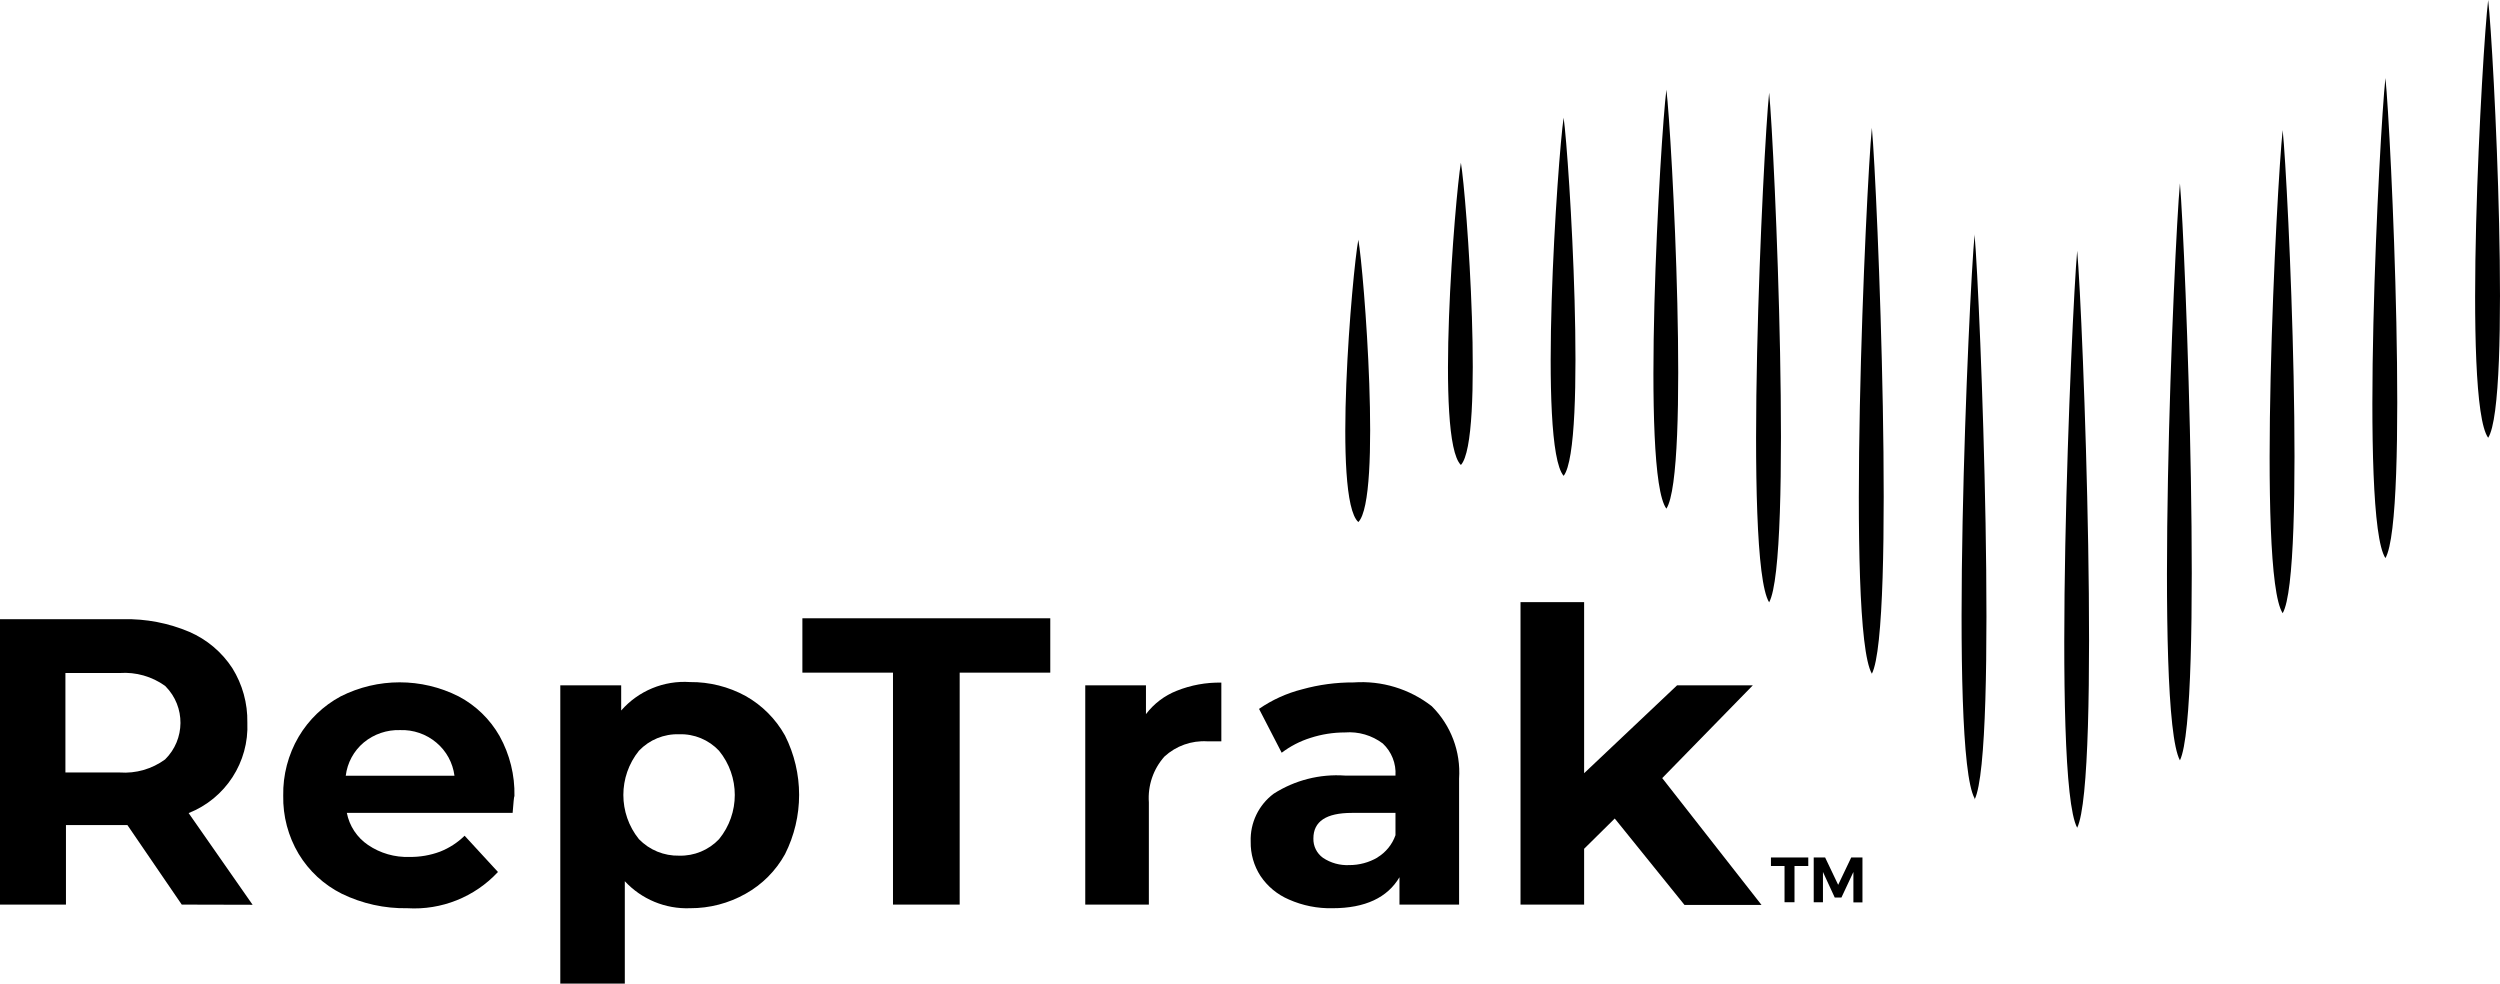 <?xml version="1.0" encoding="UTF-8"?><svg id="Layer_1" xmlns="http://www.w3.org/2000/svg" viewBox="0 0 137.963 54.28"><path d="m10.03,49.92l-3-4.39h-3.39v4.39H0v-15.75h6.81c1.249-.026,2.49.212,3.64.7.969.42,1.793,1.116,2.37,2,.56.899.849,1.941.83,3,.098,2.187-1.204,4.196-3.24,5l3.53,5.06-3.91-.01Zm-.92-12.07c-.725-.52-1.609-.771-2.5-.71h-3v5.49h3c.892.063,1.778-.192,2.5-.72,1.121-1.105,1.134-2.909.03-4.03-.01-.01-.02-.02-.03-.03Z"/><path d="m28.29,44.86h-9.15c.141.721.561,1.358,1.17,1.77.674.458,1.476.689,2.29.66.573.008,1.143-.09,1.68-.29.508-.199.97-.498,1.36-.88l1.84,2c-1.283,1.381-3.118,2.115-5,2-1.253.023-2.493-.251-3.62-.8-.986-.493-1.811-1.256-2.38-2.2-.577-.97-.871-2.082-.85-3.21-.021-1.141.273-2.266.85-3.25.556-.941,1.358-1.712,2.32-2.23,2.047-1.034,4.463-1.034,6.51,0,.947.499,1.731,1.259,2.26,2.19.563,1.014.846,2.16.82,3.32-.03.02-.05.33-.1.92Zm-8.21-3.89c-.556.464-.913,1.122-1,1.84h6c-.091-.714-.448-1.368-1-1.83-.558-.47-1.271-.716-2-.69-.727-.023-1.438.218-2,.68Z"/><path d="m41.15,38.41c.91.513,1.661,1.268,2.17,2.18,1.039,2.06,1.039,4.49,0,6.55-.506.915-1.258,1.67-2.17,2.18-.936.53-1.994.805-3.07.8-1.36.052-2.674-.493-3.6-1.49v5.65h-3.56v-16.46h3.36v1.39c.952-1.088,2.358-1.669,3.8-1.57,1.072-.01,2.129.255,3.07.77Zm-1.47,7.9c1.159-1.42,1.159-3.46,0-4.88-.569-.605-1.37-.937-2.2-.91-.836-.027-1.644.304-2.22.91-1.147,1.424-1.147,3.456,0,4.88.581.599,1.386.929,2.22.91.829.023,1.629-.308,2.2-.91Z"/><path d="m49.28,37.12h-5v-3h13.68v3h-5v12.8h-3.68v-12.8Z"/><path d="m64.94,38.12c.782-.313,1.618-.466,2.46-.45v3.24h-.78c-.868-.051-1.72.252-2.36.84-.617.692-.927,1.605-.86,2.53v5.64h-3.51v-12.1h3.35v1.59c.437-.578,1.025-1.025,1.7-1.29Z"/><path d="m79.01,38.97c1.059,1.052,1.61,2.511,1.51,4v6.95h-3.29v-1.51c-.66,1.12-1.89,1.71-3.69,1.71-.829.02-1.652-.144-2.41-.48-.639-.272-1.184-.723-1.57-1.3-.364-.562-.552-1.22-.54-1.89-.038-1.038.437-2.029,1.27-2.65,1.169-.747,2.547-1.097,3.93-1h2.79c.043-.665-.214-1.314-.7-1.77-.599-.452-1.342-.669-2.09-.61-.645-0-1.286.101-1.9.3-.573.179-1.111.457-1.59.82l-1.25-2.42c.722-.499,1.528-.865,2.38-1.08.925-.257,1.88-.385,2.84-.38,1.549-.11,3.084.356,4.31,1.31Zm-3,8.35c.466-.281.82-.716,1-1.23v-1.23h-2.41c-1.413,0-2.12.47-2.12,1.41-.012.423.186.824.53,1.07.428.285.936.425,1.45.4.548.002,1.087-.143,1.56-.42h-.01Z"/><path d="m89.11,45.17l-1.69,1.67v3.08h-3.51v-16.69h3.51v9.44l5.13-4.85h4.18l-5,5.12,5.48,7h-4.25l-3.85-4.77Z"/><path d="m99.79,47.32v.47h-.76v2h-.55v-2h-.75v-.47h2.06Z"/><path d="m100.72,47.32l.72,1.51.72-1.51h.62v2.48h-.5v-1.68l-.66,1.41h-.37l-.65-1.41v1.67h-.51v-2.47h.63Z"/><path d="m74.96,13.23c-.33,1.74-1.44,14.29,0,15.58h0c1.3-1.32.31-13.85,0-15.58Z"/><path d="m80.62,8.98c-.32,1.86-1.43,15.29,0,16.68h0c1.3-1.41.32-14.82,0-16.68Z"/><path d="m86.29,6.49c-.33,2.21-1.43,18.13,0,19.77h0c1.3-1.67.31-17.56,0-19.76v-.01Z"/><path d="m91.96,4.95c-.33,2.58-1.43,21.21,0,23.12h0c1.3-2,.31-20.55,0-23.12Z"/><path d="m97.63,5.12c-.33,3.13-1.44,25.79,0,28.12h0c1.3-2.38.31-25,0-28.13v.01Z"/><path d="m103.3,7.05c-.33,3.36-1.44,27.63,0,30.13h0c1.3-2.54.31-26.77,0-30.12v-.01Z"/><path d="m108.97,12.92c-.33,3.47-1.44,28.56,0,31.14v.06c1.3-2.63.31-27.67,0-31.13v-.07Z"/><path d="m114.63,13.84c-.32,3.54-1.43,29.2,0,31.84h0c1.3-2.69.32-28.29,0-31.84Z"/><path d="m120.3,10.12c-.33,3.55-1.43,29.2,0,31.84h0c1.3-2.69.31-28.29,0-31.84Z"/><path d="m125.97,7.18c-.33,3-1.44,24.45,0,26.66h0c1.3-2.25.31-23.69,0-26.66Z"/><path d="m131.64,4.31c-.33,3-1.44,24.3,0,26.49h0c1.3-2.24.31-23.55,0-26.5v.01Z"/><path d="m137.31,0h0c-.33,2.69-1.44,22.16,0,24.16h0c1.3-2.04.31-21.47,0-24.16Z"/></svg>
